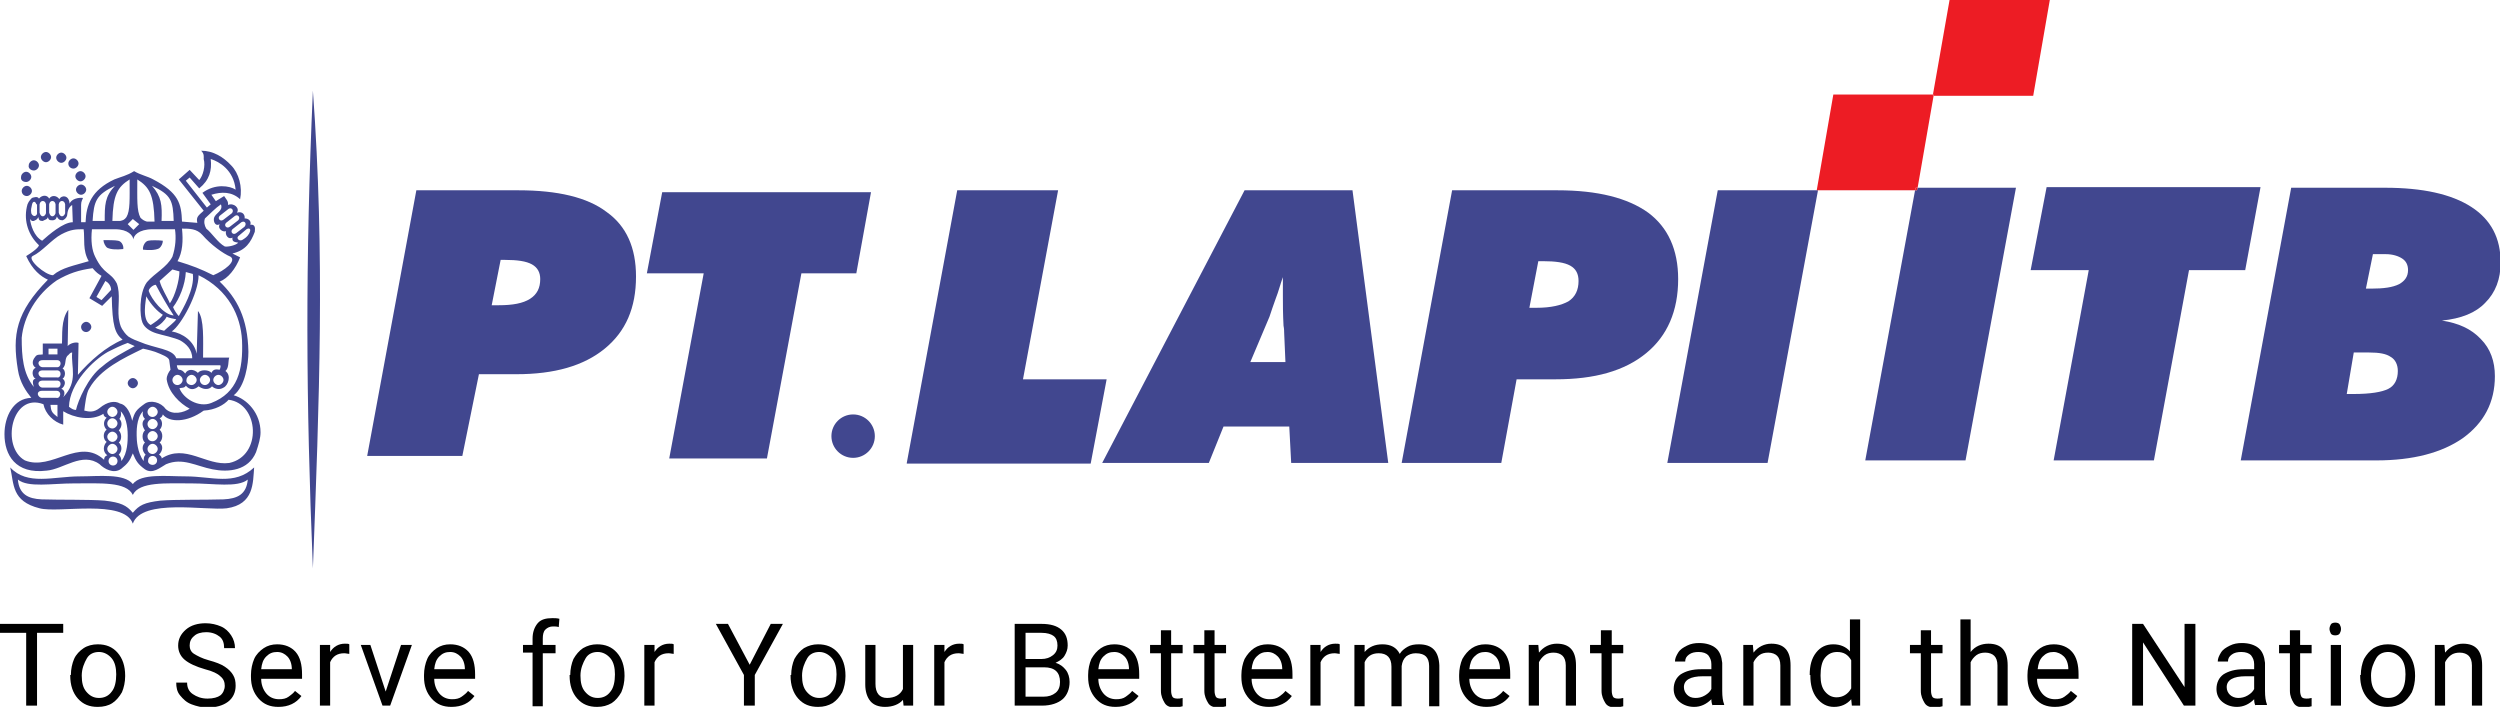 <?xml version="1.0" encoding="utf-8"?>
<!-- Generator: Adobe Illustrator 21.0.0, SVG Export Plug-In . SVG Version: 6.00 Build 0)  -->
<svg version="1.1" id="Layer_1" xmlns="http://www.w3.org/2000/svg" xmlns:xlink="http://www.w3.org/1999/xlink" x="0px" y="0px"
	 viewBox="0 0 391.5 110.7" style="enable-background:new 0 0 391.5 110.7;" xml:space="preserve">
<style type="text/css">
	.st0{fill:none;}
	.st1{fill:#41478F;}
	.st2{fill:#ED1C24;}
</style>
<path class="st0" d="M18.8,34.6c0.5-0.1,0.7-0.2,1-0.6c0.6-1,0.5-2.8,0.5-5.9c-1.9,1.2-2.6,2.4-2.7,6.5H18.8z"/>
<path class="st0" d="M18,29.1c-2.9,1.4-3.3,2.3-3.5,5.5h1.9C16.4,32.1,16.4,30.8,18,29.1z"/>
<path class="st0" d="M18.3,44.4c0.6,1.7,0.1,3.6,0.3,5.4c0.1,0.6,0.2,1.2,0.5,1.7c0.2,0.3,0.5,0.8,1,1.2c0.6,0.4,1.4,0.7,1.7,0.8
	c2.5,1.1,5.3,1.1,5.8,2.6h2.5c0-1.4-1-2.3-1.9-2.8c-0.4-0.2-1.1-0.4-1.8-0.6c-0.8-0.2-1.6-0.4-1.9-0.5c-1-0.3-1.9-0.9-2.2-1.7
	c-0.4-0.9-0.6-4.5,0.7-6.3c1.3-1.5,3.1-2.3,4-4c0.5-1.5,0.6-3,0.4-4.3h-3.5c-2.2,0-3,1-3,1.6c-0.1-0.6-0.8-1.6-2.9-1.6h-3.6
	c-0.2,1.8,0,3.3,0.5,4.3C16.3,43.1,17.3,42.5,18.3,44.4z M23.2,37.7c0.3-0.1,1.7-0.1,2.3,0c0,0.4-0.2,0.9-0.6,1.2
	c-0.6,0.3-1.6,0.3-2.5,0.2C22.3,38.6,22.7,37.8,23.2,37.7z M18.5,37.7c0.6,0.1,0.9,0.9,0.8,1.3c-0.9,0.1-1.9,0.1-2.5-0.2
	c-0.3-0.2-0.6-0.8-0.6-1.2C16.8,37.6,18.1,37.6,18.5,37.7z"/>
<path class="st0" d="M15.1,46.5l0.8,0.5l1.5-1.6c0-0.7-0.5-1.2-0.9-1.4L15.1,46.5z"/>
<path class="st0" d="M8.7,33.4V32c-0.1-0.7-0.9-0.7-1,0v1.3C7.9,34.1,8.5,34,8.7,33.4z"/>
<polygon class="st0" points="20.9,36 21.8,35.1 20.8,34.3 20,35.1 "/>
<path class="st0" d="M36,35.5l1.3-1c0.4-0.4,0-1-0.5-0.7l-1.4,1.1C35,35.3,35.5,35.9,36,35.5z"/>
<path class="st0" d="M70.5,102.1c-0.7,0-1.2,0.2-1.7,0.7s-0.7,1.1-0.8,2h4.8v-0.1c0-0.8-0.3-1.5-0.7-1.9
	C71.7,102.4,71.2,102.1,70.5,102.1z"/>
<path class="st0" d="M32.3,35.8c0.9,0.7,1.8,2.2,2.9,2.8c0.5,0.1,1.8-0.2,2.1-0.6c-0.5-0.1-1-0.1-0.9-0.8c-0.6,0.4-1.2-0.4-1-1
	c-0.4,0.2-1.4-0.3-1-1.1c-0.6,0.4-1-0.3-0.9-0.9c0.2-0.9,1.5-1.1,1.1-2.2c-0.9,0.6-1.6,1.4-2.5,2.2C31.9,34.7,32,35.3,32.3,35.8z"/>
<path class="st0" d="M23,34.7h1.2c-0.1-4.2-0.8-5.4-2.7-6.6c0,3.1-0.1,4.9,0.5,6C22.3,34.4,22.6,34.6,23,34.7z"/>
<path class="st0" d="M35,34.4l1.3-1c0.4-0.4,0-1-0.5-0.7l-1.4,1.1C34,34.2,34.5,34.8,35,34.4z"/>
<path class="st0" d="M33,32l-1.3-1.8c2-1.5,4.3-1.1,5.2-0.5c-0.3-3.1-2.6-4.4-3.9-4.8c0.2,1.8-0.2,3.3-1.8,4.6l-1.5-1.7l-0.6,0.5
	l3.3,4.2L33,32z"/>
<path class="st0" d="M33.4,43.1c1.7-0.7,3.7-2.2,2.7-2.9c-1.2-0.5-3.1-1.9-4.4-3.4c-0.9-1-2-1-3.2-1c0.2,1.9,0.1,3.7-0.7,5.1
	C30.1,41.6,31.4,42.1,33.4,43.1z"/>
<path class="st0" d="M25.3,34.6h1.9c-0.1-3.2-0.4-4.1-3.4-5.5C25.3,30.8,25.4,32.1,25.3,34.6z"/>
<path class="st0" d="M10.2,33.4V32c-0.1-0.7-0.9-0.7-1,0v1.3C9.4,34.1,10,34,10.2,33.4z"/>
<rect x="7.6" y="54.6" class="st0" width="1.4" height="0.9"/>
<path class="st0" d="M3.9,72.1c4.2,1.7,8.5-3.7,12.4-0.1c0-0.4,0.2-0.6,0.5-0.7c-0.8-0.6-0.6-1.6-0.1-2.1c-0.6-0.4-0.6-1.5,0-1.9
	c-0.5-0.5-0.6-1.3,0-1.9c-0.3-0.1-0.5-0.3-0.5-0.6c-1.9,1.2-4.7,0.6-6.3-0.4v2.1c-1.5-0.4-2.8-1.7-3.1-3.2C1.8,61.4,0.1,70,3.9,72.1
	z"/>
<path class="st0" d="M8.8,56.4H6.7c-1.1,0-0.7,1.2,0.1,1.1h2.1C9.6,57.6,9.8,56.3,8.8,56.4z"/>
<path class="st0" d="M30,75.7c-4,0-8.2-0.3-9.2,1.8c-1-2.1-5.1-1.8-9.2-1.8c-3.5,0-7.2,0.7-8.8-0.6c0.2,2.3,1.6,3,3.7,3.1
	c2.9,0.1,7.5,0,9.9,0.2c2.5,0.3,3.4,0.7,4.4,1.9c1-1.2,1.8-1.6,4.3-1.9c2.4-0.2,6.9-0.1,9.9-0.2c2.2-0.1,3.6-0.8,3.8-3.1
	C37.2,76.4,33.5,75.7,30,75.7z"/>
<path class="st0" d="M43.4,102.1c-0.7,0-1.2,0.2-1.7,0.7s-0.7,1.1-0.8,2h4.8v-0.1c0-0.8-0.3-1.5-0.7-1.9
	C44.6,102.4,44.1,102.1,43.4,102.1z"/>
<path class="st0" d="M8.8,58H6.7c-1.1,0-0.7,1.2,0.1,1.1h2.1C9.6,59.3,9.8,57.9,8.8,58z"/>
<path class="st0" d="M15.5,102.1c-0.8,0-1.5,0.3-1.9,1c-0.4,0.7-0.8,1.6-0.8,2.7c0,1.1,0.2,1.9,0.7,2.5c0.5,0.6,1.1,1,2,1
	c0.8,0,1.5-0.3,2-1c0.5-0.6,0.7-1.6,0.7-2.7c0-1-0.2-1.9-0.7-2.5C17,102.5,16.3,102.1,15.5,102.1z"/>
<path class="st0" d="M13.9,40.9c-1-1.7-0.6-3.5-0.8-5c-1.2,0-2,0-3.5,0.8s-3,2.7-4.5,3.4c-0.9,0.5,2,3,3.2,3
	C9.7,41.9,11.6,41.6,13.9,40.9z"/>
<path class="st0" d="M5.8,33.5V32H5.7c-0.2-0.6-0.6-0.5-0.7,0.1c-0.1,0.6-0.2,0.6-0.1,1.3C5.1,33.9,5.6,34,5.8,33.5z"/>
<path class="st0" d="M6.6,37.7c1-0.9,3.3-2.9,4.8-2.9l-0.1-2.7c-0.6,0.4-0.7,0.9-0.8,1.7c-0.1,0.3-0.4,0.6-0.7,0.7
	c-0.5,0-0.7-0.2-0.9-0.6c-0.1,0.5-0.4,0.6-0.7,0.6c-0.5,0-0.6-0.1-0.7-0.5c-0.1,0.4-0.5,0.4-0.8,0.6c-0.6,0-0.6-0.2-0.7-0.6
	c-0.2,0.4-0.3,0.4-0.7,0.6c-0.2,0-0.3,0.1-0.6-0.3C4.8,35.2,5.3,37,6.6,37.7z"/>
<path class="st0" d="M5.6,59.3c-0.5-0.1-0.8-1.4,0-1.7c-0.5-0.3-0.7-1-0.1-1.7c0.3-0.5,0.8-0.3,1.2-0.4v-1.7h3
	c0.1-1.2-0.2-3.7,1-5.3l-0.1,5.7c0.3-0.4,1.2-0.7,1.7-0.5l-0.1,5c1.9-2.2,4.4-4.4,7-5.5c-1.2-1-1.6-2.1-1.7-6.8L16,47.9l-2-1.2
	l1.9-3.5c-0.5-0.3-0.8-0.5-1.4-1.2c-2.2,0.3-3.7,0.8-5.6,1.9c-3.2,2.2-5.2,5.7-5.5,9c0,2.9,0.2,5.6,1.9,7.7
	C5.2,60.2,4.9,59.4,5.6,59.3z M13.5,50.4c0.4,0,0.8,0.4,0.8,0.8c0,0.4-0.4,0.8-0.8,0.8c-0.5,0-0.8-0.4-0.8-0.8
	C12.7,50.8,13.1,50.4,13.5,50.4z"/>
<path class="st0" d="M8.8,59.6H6.7c-1.1,0-0.7,1.2,0.1,1.1h2.1C9.6,60.8,9.8,59.5,8.8,59.6z"/>
<path class="st0" d="M9,65.3v-1.9H7.9C8,64.4,8.1,64.6,9,65.3z"/>
<path class="st0" d="M8.7,61.2H6.6c-1.1,0-0.7,1.2,0.1,1.1h2.1C9.5,62.5,9.8,61.1,8.7,61.2z"/>
<path class="st0" d="M7.2,33.4V32c-0.1-0.7-0.9-0.7-1,0v1.3C6.4,34.1,7,34,7.2,33.4z"/>
<path class="st0" d="M22.7,63.2c0.9-0.6,2.5-0.2,3.2,0.8c1.1,1.1,2.9,0.6,3.8,0c-1.5-0.8-3.3-2.5-3.6-4.6c0-0.6,0.3-1.1,0.6-1.5
	l-0.2-1.5c-0.1-0.5-1.2-0.9-2.2-1.3c-0.9-0.3-1.9-0.5-1.9-0.5c-3.1,1.5-6.7,3.2-8.4,6.2c-0.5,0.7-0.7,2.7-0.8,3.5
	c0.8,0.2,1.5,0.3,2.4-0.4c1.2-1,2.4-1.2,3.2-0.7c1.1,0.2,1.7,1.7,1.9,2.7C21.1,64.5,21.3,64.2,22.7,63.2z M20.8,60.8
	c-0.4,0-0.8-0.4-0.8-0.8s0.4-0.8,0.8-0.8c0.4,0,0.8,0.4,0.8,0.8S21.2,60.8,20.8,60.8z"/>
<path class="st0" d="M16,57.4c1.5-1.3,3.3-2.2,5.1-3.2L20,53.7c-1.1,0.4-2.1,0.9-3.1,1.4c-2.3,1.3-6,4.9-6.1,8.6
	c0.4,0.3,0.7,0.5,1.1,0.5C12.2,62.8,13.8,59,16,57.4z"/>
<path class="st0" d="M11.3,55.2c-0.3,0-0.4,0.2-0.6,0.4c-0.7,0.5-0.2,1.5-0.9,2.1c0.5,0.3,0.5,1.3,0,1.6c0.6,0.4,0.4,1.2-0.2,1.6
	c0.4,0.1,0.7,0.6,0.3,1.3C12.3,59.7,11.1,57.5,11.3,55.2z"/>
<path class="st0" d="M37,36.5l1.3-1c0.4-0.5,0-1-0.5-0.7l-1.4,1.1C36,36.3,36.5,36.9,37,36.5z"/>
<path class="st0" d="M29.2,59.5c-0.1,0.4,0.3,0.8,0.8,0.8c0.4,0,0.8-0.4,0.8-0.8s-0.4-0.8-0.8-0.8S29.2,59.1,29.2,59.5z"/>
<path class="st0" d="M33.4,59.5c0,0.4,0.4,0.8,0.8,0.8c0.4,0,0.8-0.4,0.8-0.8s-0.4-0.8-0.8-0.8C33.8,58.7,33.4,59.1,33.4,59.5z"/>
<path class="st0" d="M31.3,59.5c0,0.4,0.3,0.8,0.8,0.8c0.4,0,0.8-0.4,0.8-0.8s-0.4-0.8-0.8-0.8C31.7,58.7,31.3,59.1,31.3,59.5z"/>
<path class="st0" d="M17.6,69.5c-0.4,0-0.8,0.4-0.8,0.8c0,0.4,0.4,0.8,0.8,0.8c0.4,0,0.8-0.4,0.8-0.8C18.4,69.9,18,69.5,17.6,69.5z"
	/>
<path class="st0" d="M27,59.5c0,0.4,0.3,0.8,0.8,0.8c0.4,0,0.8-0.4,0.8-0.8s-0.4-0.8-0.8-0.8C27.4,58.7,27,59.1,27,59.5z"/>
<path class="st0" d="M17.6,67.6c-0.4,0-0.8,0.4-0.8,0.8c0,0.4,0.4,0.8,0.8,0.8c0.4,0,0.8-0.4,0.8-0.8C18.4,68,18,67.6,17.6,67.6z"/>
<path class="st0" d="M17.7,71.5c-0.4,0-0.7,0.3-0.7,0.7c0,0.4,0.3,0.7,0.7,0.7c0.4,0,0.7-0.3,0.7-0.7C18.4,71.8,18.1,71.5,17.7,71.5
	z"/>
<path class="st0" d="M17.6,63.7c-0.4,0-0.8,0.4-0.8,0.8s0.4,0.8,0.8,0.8c0.4,0,0.8-0.4,0.8-0.8S18,63.7,17.6,63.7z"/>
<path class="st0" d="M18.7,65.6c0.5,0.5,0.4,1.3-0.1,1.8c0.5,0.5,0.5,1.5,0,1.9c0.5,0.4,0.6,1.3,0,1.9c0.3,0.3,0.4,0.6,0.4,1
	c1-1.2,1-3.3,1-4c0-0.4,0-2.7-1.1-3.8C19,64.8,19,65.2,18.7,65.6z"/>
<path class="st0" d="M17.6,65.5c-0.4,0-0.8,0.4-0.8,0.8c0,0.5,0.4,0.8,0.8,0.8c0.4,0,0.8-0.4,0.8-0.8C18.4,65.9,18,65.5,17.6,65.5z"
	/>
<path class="st0" d="M27.7,57.2c0,0.2,0.1,0.6,0.3,0.7c0.4,0,0.7,0.2,1,0.6c0.4-0.8,1.4-0.7,2-0.1c0.4-0.6,1.8-0.5,2.1,0
	c0.3-0.6,0.7-0.6,1.3-0.5c0.1-0.2,0.2-0.6,0.1-0.7H27.7z"/>
<path class="st0" d="M22.7,69.3c-0.5-0.4-0.5-1.5,0-1.9c-0.4-0.6-0.6-1.3,0-1.8c-0.4-0.4-0.4-0.8-0.3-1.2c-1.1,1.1-1,3.4-1,3.8
	c0,0.7,0.1,2.7,1.1,4c0-0.4,0-0.7,0.3-1C22.2,70.6,22.2,69.8,22.7,69.3z"/>
<path class="st0" d="M25,44c0.3,1.2,1.2,2.5,1.6,3.5c0.8-1.1,1.5-3.6,1.5-5L27,42.2L25,44z"/>
<path class="st0" d="M26.9,51.9c1.7,0.3,3.5,1.5,3.9,3.5l0.2-6.7c1,1.2,0.8,4.6,0.8,7.3h4.1c-0.2,0.5,0,1.6-0.6,2.1
	c1,0.7,0.4,2.3-0.3,2.6c-0.6,0.4-1.4,0.2-1.8-0.2c-0.3,0.4-1.1,0.7-2.1,0c-0.7,0.6-1.4,0.6-2-0.1c-0.2,0.4-0.7,0.3-1,0.4
	c0.6,1.6,3,3.1,5,2.3c4.1-1.6,5-5.1,4.8-9.8c-0.2-3.8-2.1-7.9-6.8-10.2C31.1,45.9,28.4,50.9,26.9,51.9z"/>
<path class="st0" d="M23.3,45.6c0.4,1.2,2.3,3.7,3.9,3.8c-1-1.5-1.9-3.1-2.8-4.8C23.9,44.6,23.2,45.3,23.3,45.6z"/>
<path class="st0" d="M23.6,50.9c0.6-0.4,1.4-0.9,1.9-1.6c-0.8-0.5-1.8-1.5-2.6-2.9C22.9,46.9,22.1,50.1,23.6,50.9z"/>
<path class="st0" d="M27.6,50c-0.5-0.1-1.1-0.2-1.5-0.4c-0.3,0.6-1,1.3-1.8,1.7c0.5,0.3,0.8,0.3,1.4,0.5
	C26.2,51.3,27.4,50.4,27.6,50z"/>
<path class="st0" d="M30.2,42.9l-1.1-0.3c-0.1,2-1,4.2-2,5.5c0.2,0.5,0.6,1.1,0.9,1.4C28.6,48.4,30.5,45.3,30.2,42.9z"/>
<path class="st0" d="M23.9,67.5c-0.4,0-0.8,0.4-0.8,0.8c0,0.5,0.3,0.8,0.8,0.8c0.4,0,0.8-0.4,0.8-0.8C24.7,67.9,24.3,67.5,23.9,67.5
	z"/>
<path class="st0" d="M23.9,69.5c-0.4,0-0.8,0.4-0.8,0.8c0,0.4,0.3,0.8,0.8,0.8c0.4,0,0.8-0.4,0.8-0.8C24.7,69.9,24.3,69.5,23.9,69.5
	z"/>
<path class="st0" d="M31.9,64.3c-2.6,1.9-5.4,1.9-6.4,0.6c-0.1,0.4-0.3,0.5-0.5,0.6c0.5,0.4,0.5,1.3,0,1.8c0.6,0.5,0.5,1.6,0,2
	c0.6,0.5,0.5,1.3-0.1,1.9c0.2,0.1,0.5,0.4,0.4,0.6c3.7-2.4,7,1.2,10.6,0.7c5.2-1.1,4.7-9.3-0.1-9.9C35.1,63.4,33.7,64.2,31.9,64.3z"
	/>
<path class="st0" d="M23.9,71.4c-0.4,0-0.7,0.3-0.7,0.7c-0.1,0.4,0.3,0.7,0.7,0.7c0.4,0,0.7-0.3,0.7-0.7
	C24.6,71.7,24.3,71.4,23.9,71.4z"/>
<path class="st0" d="M23.9,65.6c-0.4,0-0.8,0.4-0.8,0.8c0,0.4,0.3,0.8,0.8,0.8c0.4,0,0.8-0.4,0.8-0.8C24.7,66,24.3,65.6,23.9,65.6z"
	/>
<path class="st0" d="M23.9,63.7c-0.4,0-0.8,0.4-0.8,0.8s0.3,0.8,0.8,0.8c0.4,0,0.8-0.4,0.8-0.8S24.3,63.7,23.9,63.7z"/>
<path class="st0" d="M37.9,37.6c0.5-0.3,0.8-0.5,1.1-1c0.4-0.7,0.1-1-0.4-0.7L37.3,37C37,37.3,37.4,37.8,37.9,37.6z"/>
<path class="st0" d="M128.3,102.1c-0.8,0-1.5,0.3-1.9,1c-0.4,0.7-0.8,1.6-0.8,2.7c0,1.1,0.2,1.9,0.7,2.5c0.5,0.6,1.1,1,2,1
	c0.8,0,1.5-0.3,2-1c0.5-0.6,0.7-1.6,0.7-2.7c0-1-0.2-1.9-0.7-2.5C129.8,102.5,129.1,102.1,128.3,102.1z"/>
<path class="st0" d="M93.6,102.1c-0.8,0-1.5,0.3-1.9,1c-0.4,0.7-0.8,1.6-0.8,2.7c0,1.1,0.2,1.9,0.7,2.5c0.5,0.6,1.1,1,2,1
	c0.8,0,1.5-0.3,2-1c0.5-0.6,0.7-1.6,0.7-2.7c0-1-0.2-1.9-0.7-2.5C95.1,102.5,94.4,102.1,93.6,102.1z"/>
<path class="st0" d="M164.9,102.6c0.5-0.4,0.7-0.9,0.7-1.5c0-0.7-0.2-1.2-0.6-1.5c-0.4-0.3-1-0.5-1.9-0.5h-2.5v4.1h2.5
	C163.8,103.2,164.4,103,164.9,102.6z"/>
<path class="st0" d="M287.7,102.1c-0.8,0-1.4,0.3-1.9,0.9s-0.7,1.6-0.7,2.8c0,1.1,0.2,1.9,0.7,2.5c0.5,0.6,1.1,0.9,1.8,0.9
	c1,0,1.8-0.5,2.3-1.4v-4.4C289.4,102.5,288.7,102.1,287.7,102.1z"/>
<path class="st0" d="M263.7,107.6c0,0.5,0.2,0.9,0.5,1.2s0.7,0.5,1.3,0.5c0.5,0,1-0.1,1.5-0.4c0.5-0.3,0.8-0.6,1-1v-2h-1.3
	C264.7,105.9,263.7,106.5,263.7,107.6z"/>
<path class="st0" d="M83.3,41.4c-0.9-0.5-2.3-0.7-4.2-0.7h-0.7L77,47.8h1.1c2.2,0,3.8-0.3,4.9-1s1.6-1.7,1.6-3.1
	C84.6,42.7,84.2,41.9,83.3,41.4z"/>
<path class="st0" d="M245.9,41.6c-0.9-0.5-2.3-0.7-4.3-0.7h-0.7l-1.4,7.3h1.1c2.3,0,3.9-0.4,5-1c1.1-0.7,1.6-1.8,1.6-3.2
	C247.2,42.9,246.8,42.1,245.9,41.6z"/>
<path class="st0" d="M163.5,104.5h-2.9v4.6h2.8c0.8,0,1.4-0.2,1.9-0.6s0.7-1,0.7-1.7C166,105.3,165.2,104.5,163.5,104.5z"/>
<path class="st0" d="M348.7,107.6c0,0.5,0.2,0.9,0.5,1.2s0.8,0.5,1.3,0.5s1-0.1,1.5-0.4c0.5-0.3,0.8-0.6,1-1v-2h-1.3
	C349.7,105.9,348.7,106.5,348.7,107.6z"/>
<path class="st0" d="M232.6,102.1c-0.7,0-1.2,0.2-1.7,0.7s-0.7,1.1-0.8,2h4.8v-0.1c0-0.8-0.3-1.5-0.7-1.9
	C233.8,102.4,233.3,102.1,232.6,102.1z"/>
<path class="st0" d="M198.5,102.1c-0.7,0-1.2,0.2-1.7,0.7s-0.7,1.1-0.8,2h4.8v-0.1c0-0.8-0.3-1.5-0.7-1.9
	C199.7,102.4,199.2,102.1,198.5,102.1z"/>
<path class="st0" d="M374,102.1c-0.8,0-1.5,0.3-1.9,1c-0.4,0.7-0.8,1.6-0.8,2.7c0,1.1,0.2,1.9,0.7,2.5c0.5,0.6,1.1,1,2,1
	c0.8,0,1.5-0.3,2-1c0.5-0.6,0.7-1.6,0.7-2.7c0-1-0.2-1.9-0.7-2.5C375.5,102.5,374.8,102.1,374,102.1z"/>
<path class="st0" d="M321.6,102.1c-0.7,0-1.2,0.2-1.7,0.7s-0.7,1.1-0.8,2h4.8v-0.1c0-0.8-0.3-1.5-0.7-1.9
	C322.8,102.4,322.2,102.1,321.6,102.1z"/>
<path class="st0" d="M174.5,102.1c-0.7,0-1.2,0.2-1.7,0.7s-0.7,1.1-0.8,2h4.8v-0.1c0-0.8-0.3-1.5-0.7-1.9
	C175.7,102.4,175.2,102.1,174.5,102.1z"/>
<path class="st1" d="M382.4,50.2c3-0.3,5.3-1.2,6.8-2.8c1.6-1.6,2.4-3.7,2.4-6.3c0-3.8-1.5-6.7-4.6-8.7c-3.1-2-7.6-3-13.5-3h-14.7
	l-7.9,42.7h21.2c5.8,0,10.3-1.2,13.6-3.5c3.3-2.4,5-5.6,5-9.7c0-2.3-0.7-4.3-2.2-5.8C387,51.5,385,50.6,382.4,50.2z M374,60.9
	c-1,0.5-2.8,0.8-5.4,0.8h-1.1l1.1-6.5h2.4c1.6,0,2.7,0.2,3.4,0.7c0.7,0.4,1.1,1.2,1.1,2.2C375.5,59.4,375,60.4,374,60.9z
	 M375.7,44.5c-1,0.5-2.4,0.7-4.4,0.7h-0.8l1.1-5.4h2c1.1,0,2,0.3,2.6,0.7c0.6,0.4,0.9,1,0.9,1.8C377.1,43.3,376.6,44,375.7,44.5z"/>
<polygon class="st1" points="337.3,72.1 342.8,42.3 351.6,42.3 354,29.3 320.5,29.3 318,42.3 327.1,42.3 321.6,72.1 "/>
<polygon class="st1" points="300.2,29.8 299.9,29.8 292.1,72.1 307.8,72.1 315.7,29.4 300.3,29.4 "/>
<polygon class="st1" points="269,29.8 261.1,72.5 276.8,72.5 284.7,29.8 284.5,29.8 "/>
<path class="st1" d="M258.1,33.3c-3.2-2.3-7.9-3.5-14.2-3.5h-16.5l-7.9,42.7h15.6l2.4-13.1h6.1c6.1,0,10.8-1.3,14.2-4.1
	c3.3-2.7,5-6.6,5-11.6C262.8,39.1,261.2,35.6,258.1,33.3z M245.6,47.2c-1.1,0.6-2.7,1-5,1h-1.1l1.4-7.3h0.7c2,0,3.4,0.2,4.3,0.7
	s1.3,1.3,1.3,2.4C247.2,45.4,246.7,46.5,245.6,47.2z"/>
<polygon class="st1" points="173.3,59.4 160.2,59.4 165.7,29.8 149.9,29.8 142,72.5 142,72.6 170.8,72.6 "/>
<path class="st1" d="M189.3,72.5l2.3-5.7h10.3l0.3,5.7h15.2l-5.6-42.7h-16.9l-22.3,42.7H189.3z M198.8,49.6c0.3-0.9,0.6-1.8,1-2.9
	c0.4-1,0.7-2.2,1.1-3.3c0,0.4,0,0.8,0,1.2c0,0.4,0,1,0,1.8c0,1.2,0,2.7,0.1,4.6c0.1,0.5,0.1,0.9,0.1,1.1l0.2,4.6h-5.5L198.8,49.6z"
	/>
<polygon class="st2" points="300.3,29.4 302.8,15 302.7,15 302.7,14.8 287.1,14.8 284.5,29.8 284.7,29.8 299.9,29.8 300,29.4 "/>
<polygon class="st2" points="300.3,29.4 300,29.4 299.9,29.8 300.2,29.8 "/>
<polygon class="st2" points="302.8,15 318.4,15 321,0 305.3,0 302.7,14.8 302.8,14.8 "/>
<polygon class="st2" points="302.8,15 302.8,14.8 302.7,14.8 302.7,15 "/>
<path class="st1" d="M5.3,26.7c0.4,0,0.8-0.4,0.8-0.8c0-0.4-0.4-0.8-0.8-0.8c-0.4,0-0.8,0.4-0.8,0.8C4.4,26.3,4.8,26.7,5.3,26.7z"/>
<path class="st1" d="M20.8,59.2c-0.4,0-0.8,0.4-0.8,0.8s0.4,0.8,0.8,0.8c0.4,0,0.8-0.4,0.8-0.8S21.2,59.2,20.8,59.2z"/>
<path class="st1" d="M7.2,25.4C7.6,25.4,8,25,8,24.6c0-0.4-0.4-0.8-0.8-0.8c-0.4,0-0.8,0.4-0.8,0.8C6.4,25,6.8,25.4,7.2,25.4z"/>
<path class="st1" d="M4.1,28.5c0.4,0,0.8-0.4,0.8-0.8c0-0.4-0.4-0.8-0.8-0.8c-0.4,0-0.8,0.4-0.8,0.8C3.2,28.2,3.6,28.5,4.1,28.5z"/>
<path class="st1" d="M4.2,29.1c-0.4,0-0.8,0.4-0.8,0.8c0,0.4,0.3,0.8,0.8,0.8c0.4,0,0.8-0.4,0.8-0.8C5,29.5,4.6,29.1,4.2,29.1z"/>
<path class="st1" d="M13.5,52c0.4,0,0.8-0.4,0.8-0.8c0-0.4-0.4-0.8-0.8-0.8s-0.8,0.4-0.8,0.8C12.7,51.6,13,52,13.5,52z"/>
<path class="st1" d="M7.3,73.7c2.6-0.2,5.6-3,8.3-1c0.7,0.7,2.2,1.6,3.4,0.7c1-0.8,1.3-1.2,1.8-2.4c0.5,1.2,0.8,1.7,1.9,2.5
	c1.2,0.8,2.4-0.3,3.3-0.8c2.6-1.1,4.7,0.3,7.3,0.8c2.5,0.5,5.6,0.2,6.8-2.7c0.4-1.2,0.7-2.2,0.7-3.1c0-3-2.1-5.2-4.2-5.8
	c1.8-1.4,2.3-4.9,2.3-6.8c-0.1-5.3-1.8-8.4-4.5-11c1.3-0.5,2.5-2,3.2-3.8l-1.2-0.6c2.1-0.5,2.9-1.8,3.5-3.4c0.1-0.7,0-1.2-0.7-1.1
	c0.2-0.6-0.3-1-0.9-1c0.1-0.4-0.2-1.2-1.2-0.9c0.5-0.7-0.5-1.6-1.4-1.2c0.1-0.6-0.3-0.9-0.6-1.4l-1.3,0.8l-0.7-1
	c1.6-0.5,3.2-0.5,4.5,0.7c0.4-1.9-0.2-4.1-1.4-5.3c-1.2-1.3-2.8-2.3-4.7-2.3c0.5,0.5,0.4,0.9,0.4,1.3c0.3,1.1-0.1,2.6-0.7,3.3
	l-1.5-1.6L28,28.1l3.9,4.9c-0.9,0.8-1.2,1-1,1.9l-2.4-0.2c-0.1-2.8-0.5-4.5-4.5-6.6c-0.9-0.5-2-0.7-3-1.3c-1.1,0.7-2.1,0.9-3.1,1.3
	c-3.6,1.7-4.4,4-4.5,6.7h-0.7c0-0.9,0-1.8,0-2.7c0-0.6,0.2-0.8,0.3-1.1c-0.6-0.1-1.8,0.1-2.1,0.9c-0.1-1.5-1.4-1.3-1.6-0.7
	c-0.4-0.6-1.2-0.7-1.6-0.1c-0.3-0.6-1.1-0.6-1.6,0C5.9,30.7,5.3,30.9,5,31c-0.4,0.4-0.7,0.8-0.8,1.4c-0.5,2.3,0.3,4.5,1.9,6
	c0,0.1-0.2,0.6-2,1.7c1,2.2,2.3,3.2,3.4,3.7c-5,5.1-5.6,8.6-4.7,14.1c0.3,2,1.3,3.4,2.1,4.4c-2.8,0.1-4.2,2.9-4.2,5.7
	C0.7,71.2,2.4,74.3,7.3,73.7z M17.7,72.9c-0.4,0-0.7-0.3-0.7-0.7c0-0.4,0.3-0.7,0.7-0.7c0.4,0,0.7,0.3,0.7,0.7
	C18.4,72.6,18.1,72.9,17.7,72.9z M17.6,71.1c-0.4,0-0.8-0.4-0.8-0.8c0-0.4,0.4-0.8,0.8-0.8c0.4,0,0.8,0.4,0.8,0.8
	C18.4,70.7,18,71.1,17.6,71.1z M17.6,69.2c-0.4,0-0.8-0.4-0.8-0.8c0-0.4,0.4-0.8,0.8-0.8c0.4,0,0.8,0.4,0.8,0.8
	C18.4,68.8,18,69.2,17.6,69.2z M17.6,67.1c-0.4,0-0.8-0.3-0.8-0.8c0-0.4,0.4-0.8,0.8-0.8c0.4,0,0.8,0.4,0.8,0.8
	C18.4,66.7,18,67.1,17.6,67.1z M17.6,65.3c-0.4,0-0.8-0.4-0.8-0.8s0.4-0.8,0.8-0.8c0.4,0,0.8,0.4,0.8,0.8S18,65.3,17.6,65.3z
	 M19,72.2c0-0.4-0.1-0.7-0.4-1c0.6-0.6,0.5-1.5,0-1.9c0.5-0.4,0.5-1.4,0-1.9c0.5-0.5,0.6-1.3,0.1-1.8c0.3-0.4,0.3-0.8,0.2-1.2
	c1.1,1.1,1.1,3.4,1.1,3.8C20,68.9,20,71,19,72.2z M20.7,65.9c-0.2-1-0.8-2.5-1.9-2.7c-0.8-0.5-2-0.3-3.2,0.7
	c-0.9,0.7-1.6,0.6-2.4,0.4c0.1-0.8,0.3-2.8,0.8-3.5c1.7-3,5.3-4.7,8.4-6.2c0,0,1,0.2,1.9,0.5c1,0.4,2.1,0.8,2.2,1.3l0.2,1.5
	c-0.3,0.4-0.6,0.9-0.6,1.5c0.3,2.1,2.1,3.8,3.6,4.6c-0.9,0.6-2.7,1.1-3.8,0c-0.7-1-2.3-1.4-3.2-0.8C21.3,64.2,21.1,64.5,20.7,65.9z
	 M9.6,60.9c0.6-0.4,0.8-1.2,0.2-1.6c0.5-0.3,0.5-1.3,0-1.6c0.7-0.6,0.2-1.6,0.9-2.1c0.2-0.2,0.3-0.4,0.6-0.4c-0.2,2.3,1,4.5-1.4,7
	C10.3,61.5,10,61,9.6,60.9z M16.9,55.1c1-0.5,2-1,3.1-1.4l1.1,0.5c-1.8,1-3.6,1.9-5.1,3.2c-2.2,1.6-3.8,5.4-4.1,6.8
	c-0.4,0-0.7-0.2-1.1-0.5C10.9,60,14.6,56.4,16.9,55.1z M34.4,57.9c-0.6-0.1-1-0.1-1.3,0.5c-0.3-0.5-1.7-0.6-2.1,0
	c-0.6-0.6-1.6-0.7-2,0.1c-0.3-0.4-0.6-0.6-1-0.6c-0.2-0.1-0.3-0.5-0.3-0.7h6.8C34.6,57.3,34.5,57.7,34.4,57.9z M35,59.5
	c0,0.4-0.4,0.8-0.8,0.8c-0.4,0-0.8-0.4-0.8-0.8s0.4-0.8,0.8-0.8C34.6,58.7,35,59.1,35,59.5z M32.9,59.5c0,0.4-0.4,0.8-0.8,0.8
	c-0.5,0-0.8-0.4-0.8-0.8s0.4-0.8,0.8-0.8C32.5,58.7,32.9,59.1,32.9,59.5z M30.8,59.5c0,0.4-0.4,0.8-0.8,0.8c-0.5,0-0.9-0.4-0.8-0.8
	c0-0.4,0.4-0.8,0.8-0.8S30.8,59.1,30.8,59.5z M27.8,58.7c0.4,0,0.8,0.4,0.8,0.8s-0.4,0.8-0.8,0.8c-0.5,0-0.8-0.4-0.8-0.8
	S27.4,58.7,27.8,58.7z M22.5,72.2c-1-1.3-1.1-3.3-1.1-4c0-0.4-0.1-2.7,1-3.8c-0.1,0.4-0.1,0.8,0.3,1.2c-0.6,0.5-0.4,1.2,0,1.8
	c-0.5,0.4-0.5,1.5,0,1.9c-0.5,0.5-0.5,1.3,0.1,1.9C22.5,71.5,22.5,71.8,22.5,72.2z M23.9,72.8c-0.4,0-0.8-0.3-0.7-0.7
	c0-0.4,0.3-0.7,0.7-0.7c0.4,0,0.7,0.3,0.7,0.7C24.6,72.5,24.3,72.8,23.9,72.8z M23.9,71.1c-0.5,0-0.8-0.4-0.8-0.8
	c0-0.4,0.4-0.8,0.8-0.8c0.4,0,0.8,0.4,0.8,0.8C24.7,70.7,24.3,71.1,23.9,71.1z M23.9,69.1c-0.5,0-0.8-0.3-0.8-0.8
	c0-0.4,0.4-0.8,0.8-0.8c0.4,0,0.8,0.4,0.8,0.8C24.7,68.7,24.3,69.1,23.9,69.1z M23.9,67.2c-0.5,0-0.8-0.4-0.8-0.8
	c0-0.4,0.4-0.8,0.8-0.8c0.4,0,0.8,0.4,0.8,0.8C24.7,66.8,24.3,67.2,23.9,67.2z M23.9,65.3c-0.5,0-0.8-0.4-0.8-0.8s0.4-0.8,0.8-0.8
	c0.4,0,0.8,0.4,0.8,0.8S24.3,65.3,23.9,65.3z M35.9,72.5c-3.6,0.5-6.9-3.1-10.6-0.7c0.1-0.2-0.2-0.5-0.4-0.6
	c0.6-0.6,0.7-1.4,0.1-1.9c0.5-0.4,0.6-1.5,0-2c0.5-0.5,0.5-1.4,0-1.8c0.2-0.1,0.4-0.2,0.5-0.6c1,1.3,3.8,1.3,6.4-0.6
	c1.8-0.1,3.2-0.9,3.9-1.7C40.6,63.2,41.1,71.4,35.9,72.5z M37.9,53.3c0.2,4.7-0.7,8.2-4.8,9.8c-2,0.8-4.4-0.7-5-2.3
	c0.3-0.1,0.8,0,1-0.4c0.6,0.7,1.3,0.7,2,0.1c1,0.7,1.8,0.4,2.1,0c0.4,0.4,1.2,0.6,1.8,0.2c0.7-0.3,1.3-1.9,0.3-2.6
	c0.6-0.5,0.4-1.6,0.6-2.1h-4.1c0-2.7,0.2-6.1-0.8-7.3l-0.2,6.7c-0.4-2-2.2-3.2-3.9-3.5c1.5-1,4.2-6,4.2-8.8
	C35.8,45.4,37.7,49.5,37.9,53.3z M26.6,47.5c-0.4-1-1.3-2.3-1.6-3.5l2-1.8l1.1,0.3C28.1,43.9,27.4,46.4,26.6,47.5z M29.1,42.6
	l1.1,0.3c0.3,2.4-1.6,5.5-2.2,6.6c-0.3-0.3-0.7-0.9-0.9-1.4C28.1,46.8,29,44.6,29.1,42.6z M27.2,49.4c-1.6-0.1-3.5-2.6-3.9-3.8
	c-0.1-0.3,0.6-1,1.1-1C25.3,46.3,26.2,47.9,27.2,49.4z M25.5,49.3c-0.5,0.7-1.3,1.2-1.9,1.6c-1.5-0.8-0.7-4-0.7-4.5
	C23.7,47.8,24.7,48.8,25.5,49.3z M26.1,49.6c0.4,0.2,1,0.3,1.5,0.4c-0.2,0.4-1.4,1.3-1.9,1.8c-0.6-0.2-0.9-0.2-1.4-0.5
	C25.1,50.9,25.8,50.2,26.1,49.6z M39,36.6c-0.3,0.5-0.6,0.7-1.1,1c-0.5,0.2-0.9-0.3-0.6-0.6l1.3-1.1C39.1,35.6,39.4,35.9,39,36.6z
	 M38.3,35.5l-1.3,1c-0.5,0.4-1-0.2-0.6-0.6l1.4-1.1C38.3,34.5,38.7,35,38.3,35.5z M37.3,34.5l-1.3,1c-0.5,0.4-1-0.2-0.6-0.6l1.4-1.1
	C37.3,33.5,37.7,34.1,37.3,34.5z M35.8,32.7c0.5-0.3,0.9,0.3,0.5,0.7l-1.3,1c-0.5,0.4-1-0.2-0.6-0.6L35.8,32.7z M34.6,32
	c0.4,1.1-0.9,1.3-1.1,2.2c-0.1,0.6,0.3,1.3,0.9,0.9c-0.4,0.8,0.6,1.3,1,1.1c-0.2,0.6,0.4,1.4,1,1c-0.1,0.7,0.4,0.7,0.9,0.8
	c-0.3,0.4-1.6,0.7-2.1,0.6c-1.1-0.6-2-2.1-2.9-2.8c-0.3-0.5-0.4-1.1-0.2-1.6C33,33.4,33.7,32.6,34.6,32z M29.1,28.3l0.6-0.5l1.5,1.7
	c1.6-1.3,2-2.8,1.8-4.6c1.3,0.4,3.6,1.7,3.9,4.8c-0.9-0.6-3.2-1-5.2,0.5L33,32l-0.6,0.5L29.1,28.3z M28.5,35.8c1.2,0,2.3,0,3.2,1
	c1.3,1.5,3.2,2.9,4.4,3.4c1,0.7-1,2.2-2.7,2.9c-2-1-3.3-1.5-5.6-2.2C28.6,39.5,28.7,37.7,28.5,35.8z M27.2,34.6h-1.9
	c0.1-2.5,0-3.8-1.5-5.5C26.8,30.5,27.1,31.4,27.2,34.6z M21.5,28.1c1.9,1.2,2.6,2.4,2.7,6.6H23c-0.4-0.1-0.7-0.3-1-0.6
	C21.4,33,21.5,31.2,21.5,28.1z M21.8,35.1L20.9,36L20,35.1l0.8-0.8L21.8,35.1z M20.3,28.1c0,3.1,0.1,4.9-0.5,5.9
	c-0.3,0.4-0.5,0.5-1,0.6h-1.2C17.7,30.5,18.4,29.3,20.3,28.1z M18,29.1c-1.6,1.7-1.6,3-1.6,5.5h-1.9C14.7,31.4,15.1,30.5,18,29.1z
	 M14.4,35.9H18c2.1,0,2.8,1,2.9,1.6c0-0.6,0.8-1.6,3-1.6h3.5c0.2,1.3,0.1,2.8-0.4,4.3c-0.9,1.7-2.7,2.5-4,4
	c-1.3,1.8-1.1,5.4-0.7,6.3c0.3,0.8,1.2,1.4,2.2,1.7c0.3,0.1,1.1,0.3,1.9,0.5c0.7,0.2,1.4,0.4,1.8,0.6c0.9,0.5,1.9,1.4,1.9,2.8h-2.5
	c-0.5-1.5-3.3-1.5-5.8-2.6c-0.3-0.1-1.1-0.4-1.7-0.8c-0.5-0.4-0.8-0.9-1-1.2c-0.3-0.5-0.4-1.1-0.5-1.7c-0.2-1.8,0.3-3.7-0.3-5.4
	c-1-1.9-2-1.3-3.4-4.2C14.4,39.2,14.2,37.7,14.4,35.9z M17.4,45.4L15.9,47l-0.8-0.5l1.4-2.5C16.9,44.2,17.4,44.7,17.4,45.4z M9.2,32
	c0.1-0.7,0.9-0.7,1,0v1.4c-0.2,0.6-0.8,0.7-1-0.1V32z M7.7,32c0.1-0.7,0.9-0.7,1,0v1.4c-0.2,0.6-0.8,0.7-1-0.1V32z M6.2,32
	c0.1-0.7,0.9-0.7,1,0v1.4c-0.2,0.6-0.8,0.7-1-0.1V32z M5,32.1c0.1-0.6,0.5-0.7,0.7-0.1h0.1v1.5c-0.2,0.5-0.7,0.4-0.9-0.1
	C4.8,32.7,4.9,32.7,5,32.1z M4.7,34.3c0.3,0.4,0.4,0.3,0.6,0.3C5.7,34.4,5.8,34.4,6,34c0.1,0.4,0.1,0.6,0.7,0.6
	C7,34.4,7.4,34.4,7.5,34c0.1,0.4,0.2,0.5,0.7,0.5c0.3,0,0.6-0.1,0.7-0.6c0.2,0.4,0.4,0.6,0.9,0.6c0.3-0.1,0.6-0.4,0.7-0.7
	c0.1-0.8,0.2-1.3,0.8-1.7l0.1,2.7c-1.5,0-3.8,2-4.8,2.9C5.3,37,4.8,35.2,4.7,34.3z M5.1,40.1c1.5-0.7,3-2.6,4.5-3.4s2.3-0.8,3.5-0.8
	c0.2,1.5-0.2,3.3,0.8,5c-2.3,0.7-4.2,1-5.6,2.2C7.1,43.1,4.2,40.6,5.1,40.1z M3.4,52.9c0.3-3.3,2.3-6.8,5.5-9
	c1.9-1.1,3.4-1.6,5.6-1.9c0.6,0.7,0.9,0.9,1.4,1.2L14,46.7l2,1.2l1.5-1.5c0.1,4.7,0.5,5.8,1.7,6.8c-2.6,1.1-5.1,3.3-7,5.5l0.1-5
	c-0.5-0.2-1.4,0.1-1.7,0.5l0.1-5.7c-1.2,1.6-0.9,4.1-1,5.3h-3v1.7c-0.4,0.1-0.9-0.1-1.2,0.4c-0.6,0.7-0.4,1.4,0.1,1.7
	c-0.8,0.3-0.5,1.6,0,1.7c-0.7,0.1-0.4,0.9-0.3,1.3C3.6,58.5,3.4,55.8,3.4,52.9z M8.8,62.3H6.7c-0.8,0.1-1.2-1.1-0.1-1.1h2.1
	C9.8,61.1,9.5,62.5,8.8,62.3z M9,63.4v1.9c-0.9-0.7-1-0.9-1.1-1.9H9z M8.9,60.7H6.8c-0.8,0.1-1.2-1.1-0.1-1.1h2.1
	C9.8,59.5,9.6,60.8,8.9,60.7z M8.9,59.1H6.8C6,59.2,5.6,58,6.7,58h2.1C9.8,57.9,9.6,59.3,8.9,59.1z M8.9,57.5H6.8
	c-0.8,0.1-1.2-1.1-0.1-1.1h2.1C9.8,56.3,9.6,57.6,8.9,57.5z M7.6,55.5v-0.9H9v0.9H7.6z M6.8,63.3c0.3,1.5,1.6,2.8,3.1,3.2v-2.1
	c1.6,1,4.4,1.6,6.3,0.4c0,0.3,0.2,0.5,0.5,0.6c-0.6,0.6-0.5,1.4,0,1.9c-0.6,0.4-0.6,1.5,0,1.9c-0.5,0.5-0.7,1.5,0.1,2.1
	c-0.3,0.1-0.5,0.3-0.5,0.7c-3.9-3.6-8.2,1.8-12.4,0.1C0.1,70,1.8,61.4,6.8,63.3z"/>
<path class="st1" d="M11.8,27.6c0,0.4,0.4,0.8,0.8,0.8c0.4,0,0.8-0.4,0.8-0.8c0-0.4-0.4-0.8-0.8-0.8C12.2,26.8,11.8,27.2,11.8,27.6z
	"/>
<path class="st1" d="M29.1,74.6c-3,0-7-0.5-8.3,1.2c-1.4-1.7-5.3-1.2-8.3-1.2c-4.1,0-8.2,1.5-10.9-1.4c0.6,2.6,0.2,5.3,4.6,6.4
	c3,0.8,13.2-1.5,14.6,2.4c1.4-4,11.5-2,14.7-2.4c4.3-0.6,4.1-4,4.3-6.4C36.7,76.1,33.2,74.6,29.1,74.6z M35,78.2
	c-3,0.1-7.5,0-9.9,0.2c-2.5,0.3-3.3,0.7-4.3,1.9c-1-1.2-1.9-1.6-4.4-1.9c-2.4-0.2-7-0.1-9.9-0.2c-2.1-0.1-3.5-0.8-3.7-3.1
	c1.6,1.3,5.3,0.6,8.8,0.6c4.1,0,8.2-0.3,9.2,1.8c1-2.1,5.2-1.8,9.2-1.8c3.5,0,7.2,0.7,8.8-0.6C38.6,77.4,37.2,78.1,35,78.2z"/>
<path class="st1" d="M24.9,38.9c0.4-0.3,0.6-0.8,0.6-1.2c-0.6-0.1-2-0.1-2.3,0c-0.5,0.1-0.9,0.9-0.8,1.4
	C23.3,39.2,24.3,39.2,24.9,38.9z"/>
<path class="st1" d="M9.6,25.5c0.4,0,0.8-0.4,0.8-0.8c0-0.4-0.4-0.8-0.8-0.8c-0.4,0-0.8,0.4-0.8,0.8C8.8,25.1,9.2,25.5,9.6,25.5z"/>
<path class="st1" d="M12.7,28.9c-0.4,0-0.8,0.4-0.8,0.8c0,0.4,0.4,0.8,0.8,0.8c0.4,0,0.8-0.4,0.8-0.8C13.5,29.3,13.1,28.9,12.7,28.9
	z"/>
<path class="st1" d="M16.8,38.8c0.6,0.3,1.6,0.3,2.5,0.2c0.1-0.4-0.2-1.2-0.8-1.3c-0.4-0.1-1.7-0.1-2.3-0.1
	C16.2,38,16.5,38.6,16.8,38.8z"/>
<path class="st1" d="M11.5,26.4c0.4,0,0.8-0.4,0.8-0.8c0-0.4-0.4-0.8-0.8-0.8s-0.8,0.4-0.8,0.8C10.7,26.1,11.1,26.4,11.5,26.4z"/>
<path class="st1" d="M49,14.2C47.8,41,47.9,62.4,49,89C50,62.6,50.9,40.2,49,14.2z"/>
<polygon class="st1" points="104.8,71.8 120.1,71.8 125.5,42.8 134.1,42.8 136.4,30.1 103.7,30.1 101.3,42.8 110.2,42.8 "/>
<path class="st1" d="M95,33.2c-3-2.3-7.7-3.4-13.8-3.4h-16l-7.7,41.6h14.9L75,58.6h5.9c5.9,0,10.5-1.3,13.8-4
	c3.3-2.7,4.9-6.4,4.9-11.3C99.6,38.8,98.1,35.4,95,33.2z M83,46.8c-1.1,0.7-2.7,1-4.9,1H77l1.4-7.1h0.7c1.9,0,3.3,0.2,4.2,0.7
	c0.9,0.5,1.3,1.3,1.3,2.3C84.6,45.1,84.1,46.1,83,46.8z"/>
<circle class="st1" cx="133.6" cy="68.3" r="3.4"/>
<polygon points="0,99.1 4.1,99.1 4.1,110.5 5.8,110.5 5.8,99.1 9.9,99.1 9.9,97.7 0,97.7 "/>
<path d="M15.3,100.9c-0.8,0-1.6,0.2-2.2,0.6c-0.6,0.4-1.2,1-1.5,1.7c-0.3,0.7-0.5,1.6-0.5,2.5H11v0.1c0,1.5,0.4,2.7,1.2,3.6
	c0.8,0.9,1.8,1.3,3.1,1.3c0.9,0,1.7-0.2,2.3-0.6c0.6-0.4,1.1-1,1.5-1.7c0.3-0.7,0.5-1.6,0.5-2.5v-0.1c0-1.5-0.4-2.7-1.2-3.6
	C17.6,101.3,16.6,100.9,15.3,100.9z M17.5,108.3c-0.5,0.7-1.2,1-2,1c-0.9,0-1.5-0.4-2-1c-0.5-0.6-0.7-1.4-0.7-2.5
	c0-1.1,0.4-2,0.8-2.7c0.4-0.7,1.1-1,1.9-1s1.5,0.4,2,1c0.5,0.6,0.7,1.5,0.7,2.5C18.2,106.7,18,107.7,17.5,108.3z"/>
<path d="M35.2,104.4c-0.6-0.4-1.4-0.7-2.5-1c-1.1-0.3-1.8-0.7-2.3-1s-0.7-0.8-0.7-1.3c0-0.6,0.2-1.1,0.7-1.5
	c0.4-0.4,1.1-0.6,1.9-0.6c0.9,0,1.6,0.3,2.1,0.7s0.7,1,0.7,1.8h1.7c0-0.7-0.2-1.4-0.6-2c-0.4-0.6-0.9-1.1-1.6-1.4
	c-0.7-0.3-1.5-0.5-2.4-0.5c-1.2,0-2.3,0.3-3.1,1c-0.8,0.7-1.2,1.5-1.2,2.5c0,0.8,0.3,1.6,1,2.2c0.7,0.6,1.8,1.1,3.2,1.5
	c1.2,0.3,2,0.7,2.4,1.1c0.5,0.4,0.7,0.9,0.7,1.5c0,0.6-0.3,1.2-0.7,1.5s-1.1,0.5-2,0.5c-1,0-1.7-0.3-2.3-0.7c-0.6-0.4-0.9-1-0.9-1.8
	h-1.7c0,0.7,0.1,1.4,0.6,2c0.5,0.6,1,1.1,1.8,1.4c0.8,0.3,1.6,0.5,2.5,0.5c1.3,0,2.4-0.3,3.2-0.9c0.8-0.6,1.2-1.5,1.2-2.5
	c0-0.7-0.1-1.2-0.4-1.7S35.8,104.8,35.2,104.4z"/>
<path d="M43.4,100.9c-0.8,0-1.5,0.2-2.1,0.6c-0.6,0.4-1.2,1-1.5,1.7c-0.3,0.7-0.5,1.6-0.5,2.5v0.3c0,1.4,0.4,2.5,1.2,3.4
	c0.8,0.9,1.8,1.3,3.1,1.3c1.6,0,2.8-0.6,3.6-1.7l-1-0.8c-0.3,0.4-0.6,0.6-1,0.9c-0.4,0.3-0.9,0.4-1.5,0.4c-0.8,0-1.5-0.3-2-0.9
	c-0.5-0.6-0.8-1.4-0.8-2.3h6.4v-0.7c0-1.5-0.3-2.7-1-3.5S44.6,100.9,43.4,100.9z M45.7,104.8h-4.8c0.1-0.9,0.3-1.5,0.8-2
	s1-0.7,1.7-0.7c0.7,0,1.2,0.3,1.6,0.7C45.4,103.2,45.7,103.9,45.7,104.8L45.7,104.8z"/>
<path d="M51.7,102.1V101h-1.6v9.5h1.6v-6.8c0.4-0.9,1.1-1.4,2.2-1.4c0.3,0,0.6,0.1,0.8,0.1v-1.5c-0.1-0.1-0.4-0.1-0.7-0.1
	C53,100.8,52.2,101.3,51.7,102.1z"/>
<polygon points="60.4,108.3 58,101 56.5,101 59.9,110.5 61.1,110.5 64.5,101 62.8,101 "/>
<path d="M70.5,100.9c-0.8,0-1.5,0.2-2.1,0.6c-0.6,0.4-1.2,1-1.5,1.7c-0.3,0.7-0.5,1.6-0.5,2.5v0.3c0,1.4,0.4,2.5,1.2,3.4
	c0.8,0.9,1.8,1.3,3.1,1.3c1.6,0,2.8-0.6,3.6-1.7l-1-0.8c-0.3,0.4-0.6,0.6-1,0.9c-0.4,0.3-0.9,0.4-1.5,0.4c-0.8,0-1.5-0.3-2-0.9
	c-0.5-0.6-0.8-1.4-0.8-2.3h6.4v-0.7c0-1.5-0.3-2.7-1-3.5S71.7,100.9,70.5,100.9z M72.8,104.8H68c0.1-0.9,0.3-1.5,0.8-2
	s1-0.7,1.7-0.7s1.2,0.3,1.6,0.7C72.5,103.2,72.8,103.9,72.8,104.8L72.8,104.8z"/>
<path d="M84.2,97.6c-0.5,0.6-0.8,1.4-0.8,2.4v1h-1.5v1.2h1.5v8.3v0.1H85v-8.3h2V101h-2v-1c0-0.6,0.1-1.1,0.4-1.4
	c0.3-0.3,0.7-0.5,1.2-0.5c0.3,0,0.6,0,0.9,0.1l0.1-1.3c-0.4-0.1-0.7-0.1-1.1-0.1C85.5,96.8,84.7,97,84.2,97.6z"/>
<path d="M93.5,100.9c-0.8,0-1.5,0.2-2.2,0.6c-0.6,0.4-1.1,1-1.5,1.7c-0.3,0.7-0.5,1.6-0.5,2.5h-0.1v0.1c0,1.5,0.4,2.7,1.2,3.6
	c0.8,0.9,1.8,1.3,3.1,1.3c0.9,0,1.6-0.2,2.3-0.6c0.6-0.4,1.1-1,1.5-1.7c0.3-0.7,0.5-1.6,0.5-2.5v-0.1c0-1.5-0.4-2.7-1.2-3.6
	C95.8,101.3,94.8,100.9,93.5,100.9z M95.6,108.3c-0.5,0.7-1.2,1-2,1c-0.9,0-1.5-0.4-2-1c-0.5-0.6-0.7-1.4-0.7-2.5
	c0-1.1,0.4-2,0.8-2.7c0.4-0.7,1.1-1,1.9-1c0.8,0,1.5,0.4,2,1c0.5,0.6,0.7,1.5,0.7,2.5C96.3,106.7,96.1,107.7,95.6,108.3z"/>
<path d="M102.5,102.1V101h-1.6v9.5h1.6v-6.8c0.4-0.9,1.1-1.4,2.2-1.4c0.3,0,0.6,0.1,0.8,0.1v-1.5c-0.1-0.1-0.4-0.1-0.7-0.1
	C103.8,100.8,103,101.3,102.5,102.1z"/>
<polygon points="117.4,104.1 114,97.7 112.1,97.7 116.5,105.7 116.5,110.5 118.2,110.5 118.2,105.7 122.6,97.7 120.7,97.7 "/>
<path d="M128.1,100.9c-0.8,0-1.5,0.2-2.2,0.6c-0.6,0.4-1.1,1-1.5,1.7c-0.3,0.7-0.5,1.6-0.5,2.5h-0.1v0.1c0,1.5,0.4,2.7,1.2,3.6
	c0.8,0.9,1.8,1.3,3.1,1.3c0.9,0,1.6-0.2,2.3-0.6c0.6-0.4,1.1-1,1.5-1.7c0.3-0.7,0.5-1.6,0.5-2.5v-0.1c0-1.5-0.4-2.7-1.2-3.6
	S129.4,100.9,128.1,100.9z M130.3,108.3c-0.5,0.7-1.2,1-2,1c-0.9,0-1.5-0.4-2-1c-0.5-0.6-0.7-1.4-0.7-2.5c0-1.1,0.4-2,0.8-2.7
	c0.4-0.7,1.1-1,1.9-1s1.5,0.4,2,1c0.5,0.6,0.7,1.5,0.7,2.5C131,106.7,130.8,107.7,130.3,108.3z"/>
<path d="M141.4,107.9c-0.4,0.9-1.3,1.4-2.5,1.4c-1.2,0-1.8-0.8-1.8-2.2V101h-1.6v6.2c0,1.1,0.3,2,0.8,2.6c0.5,0.6,1.3,0.9,2.3,0.9
	c1.2,0,2.2-0.4,2.8-1.1l0.1,0.9h1.5V101h-1.6V107.9z"/>
<path d="M147.9,102.1V101h-1.6v9.5h1.6v-6.8c0.4-0.9,1.1-1.4,2.2-1.4c0.3,0,0.6,0.1,0.8,0.1v-1.5c-0.1-0.1-0.4-0.1-0.7-0.1
	C149.2,100.8,148.4,101.3,147.9,102.1z"/>
<path d="M165.3,103.8c0.6-0.3,1.1-0.6,1.4-1.1s0.5-1,0.5-1.6c0-1.1-0.3-1.9-1-2.5c-0.7-0.6-1.7-0.9-3.1-0.9h-4.2v12.8h4.3
	c1.4,0,2.5-0.4,3.2-1s1.1-1.6,1.1-2.7c0-0.7-0.2-1.4-0.6-1.9C166.5,104.4,166,104,165.3,103.8z M160.6,99.1h2.5
	c0.9,0,1.5,0.2,1.9,0.5c0.4,0.3,0.6,0.8,0.6,1.5c0,0.6-0.2,1.1-0.7,1.5c-0.5,0.4-1.1,0.6-1.8,0.6h-2.5V99.1z M165.3,108.5
	c-0.5,0.4-1.1,0.6-1.9,0.6h-2.8v-4.6h2.9c1.7,0,2.5,0.8,2.5,2.3C166,107.5,165.8,108.1,165.3,108.5z"/>
<path d="M174.5,100.9c-0.8,0-1.5,0.2-2.1,0.6c-0.6,0.4-1.1,1-1.5,1.7c-0.3,0.7-0.5,1.6-0.5,2.5v0.3c0,1.4,0.4,2.5,1.2,3.4
	c0.8,0.9,1.8,1.3,3.1,1.3c1.6,0,2.8-0.6,3.6-1.7l-1-0.8c-0.3,0.4-0.6,0.6-1,0.9c-0.4,0.3-0.9,0.4-1.5,0.4c-0.8,0-1.5-0.3-2-0.9
	c-0.5-0.6-0.8-1.4-0.8-2.3h6.4v-0.7c0-1.5-0.3-2.7-1-3.5C176.7,101.3,175.7,100.9,174.5,100.9z M176.8,104.8H172
	c0.1-0.9,0.3-1.5,0.8-2s1-0.7,1.7-0.7s1.2,0.3,1.6,0.7C176.5,103.2,176.8,103.9,176.8,104.8L176.8,104.8z"/>
<path d="M183.4,98.7h-1.6v2.3h-1.7v1.3h1.7v5.9c0,0.8,0.3,1.4,0.6,1.9c0.3,0.5,0.9,0.7,1.6,0.7c0.4,0,0.8-0.1,1.2-0.2v-1.3
	c-0.4,0.1-0.6,0.1-0.8,0.1c-0.4,0-0.7-0.1-0.8-0.3c-0.1-0.2-0.2-0.5-0.2-0.9v-5.9h1.8V101h-1.8V98.7z"/>
<path d="M190.2,98.7h-1.6v2.3h-1.7v1.3h1.7v5.9c0,0.8,0.3,1.4,0.6,1.9s0.9,0.7,1.6,0.7c0.4,0,0.8-0.1,1.2-0.2v-1.3
	c-0.4,0.1-0.6,0.1-0.8,0.1c-0.4,0-0.7-0.1-0.8-0.3c-0.1-0.2-0.2-0.5-0.2-0.9v-5.9h1.8V101h-1.8V98.7z"/>
<path d="M198.5,100.9c-0.8,0-1.5,0.2-2.1,0.6c-0.6,0.4-1.1,1-1.5,1.7c-0.3,0.7-0.5,1.6-0.5,2.5v0.3c0,1.4,0.4,2.5,1.2,3.4
	c0.8,0.9,1.8,1.3,3.1,1.3c1.6,0,2.8-0.6,3.6-1.7l-1-0.8c-0.3,0.4-0.6,0.6-1,0.9c-0.4,0.3-0.9,0.4-1.5,0.4c-0.8,0-1.5-0.3-2-0.9
	c-0.5-0.6-0.8-1.4-0.8-2.3h6.4v-0.7c0-1.5-0.3-2.7-1-3.5C200.7,101.3,199.7,100.9,198.5,100.9z M200.8,104.8H196
	c0.1-0.9,0.3-1.5,0.8-2s1-0.7,1.7-0.7s1.2,0.3,1.6,0.7C200.5,103.2,200.8,103.9,200.8,104.8L200.8,104.8z"/>
<path d="M206.8,102.1V101h-1.6v9.5h1.6v-6.8c0.4-0.9,1.1-1.4,2.2-1.4c0.3,0,0.6,0.1,0.8,0.1v-1.5c-0.1-0.1-0.4-0.1-0.7-0.1
	C208.1,100.8,207.3,101.3,206.8,102.1z"/>
<path d="M222.2,100.9c-0.7,0-1.3,0.1-1.8,0.4s-0.9,0.6-1.2,1.1c-0.5-1-1.4-1.5-2.7-1.5c-1.2,0-2.1,0.4-2.8,1.2V101h-1.6v9.6h1.6
	v-6.9c0.4-0.9,1.1-1.4,2.2-1.4c1.3,0,2,0.7,2,2.1v6.2h1.6v-6.3c0.1-0.7,0.3-1.1,0.7-1.5c0.4-0.3,0.9-0.5,1.5-0.5
	c0.8,0,1.3,0.2,1.6,0.5c0.3,0.3,0.5,0.8,0.5,1.5v6.3h1.6v-6.4C225.3,102,224.3,100.9,222.2,100.9z"/>
<path d="M232.6,100.9c-0.8,0-1.5,0.2-2.1,0.6c-0.6,0.4-1.1,1-1.5,1.7c-0.3,0.7-0.5,1.6-0.5,2.5v0.3c0,1.4,0.4,2.5,1.2,3.4
	c0.8,0.9,1.8,1.3,3.1,1.3c1.6,0,2.8-0.6,3.6-1.7l-1-0.8c-0.3,0.4-0.6,0.6-1,0.9c-0.4,0.3-0.9,0.4-1.5,0.4c-0.8,0-1.5-0.3-2-0.9
	c-0.5-0.6-0.8-1.4-0.8-2.3h6.4v-0.7c0-1.5-0.3-2.7-1-3.5S233.8,100.9,232.6,100.9z M234.9,104.8h-4.8c0.1-0.9,0.3-1.5,0.8-2
	s1-0.7,1.7-0.7c0.7,0,1.2,0.3,1.6,0.7C234.6,103.2,234.9,103.9,234.9,104.8L234.9,104.8z"/>
<path d="M243.8,100.8c-1.1,0-2.1,0.5-2.8,1.4l-0.1-1.2h-1.5v9.5h1.6v-6.8c0.2-0.4,0.5-0.8,0.9-1.1c0.4-0.3,0.9-0.4,1.4-0.4
	c0.6,0,1.1,0.2,1.4,0.5s0.5,0.8,0.5,1.5v6.3h1.6v-6.3C246.8,101.9,245.8,100.8,243.8,100.8z"/>
<path d="M252.4,98.7h-1.7v2.3H249v1.3h1.8v5.9c0,0.8,0.3,1.4,0.6,1.9c0.3,0.5,0.9,0.7,1.6,0.7c0.4,0,0.8-0.1,1.2-0.2v-1.3
	c-0.4,0.1-0.6,0.1-0.8,0.1c-0.4,0-0.7-0.1-0.8-0.3c-0.1-0.2-0.2-0.5-0.2-0.9v-5.9h1.8V101h-1.8V98.7z"/>
<path d="M269.7,103.8c-0.1-1-0.4-1.8-1-2.3c-0.6-0.5-1.5-0.8-2.6-0.8c-0.7,0-1.3,0.1-1.9,0.4c-0.6,0.3-1.1,0.6-1.4,1.1
	s-0.5,0.9-0.5,1.4h1.6c0-0.5,0.2-0.8,0.6-1.1c0.4-0.3,0.9-0.4,1.5-0.4c0.7,0,1.2,0.2,1.5,0.5c0.3,0.4,0.5,0.8,0.5,1.4v0.8h-1.6
	c-1.4,0-2.4,0.3-3.2,0.8c-0.7,0.5-1.1,1.3-1.1,2.3c0,0.8,0.3,1.5,0.9,2s1.4,0.8,2.3,0.8c1,0,1.9-0.4,2.7-1.2c0,0.5,0.1,0.8,0.2,1
	v-0.1h1.8v-0.1c-0.2-0.5-0.3-1.2-0.3-2.1V103.8z M268,107.9c-0.2,0.4-0.5,0.7-1,1c-0.5,0.3-1,0.4-1.5,0.4c-0.6,0-1-0.2-1.3-0.5
	s-0.5-0.7-0.5-1.2c0-1.1,1-1.7,3-1.7h1.3V107.9z"/>
<path d="M277.4,100.8c-1.1,0-2.1,0.5-2.8,1.4l-0.1-1.2H273v9.5h1.6v-6.8c0.2-0.4,0.5-0.8,0.9-1.1c0.4-0.3,0.9-0.4,1.4-0.4
	c0.6,0,1.1,0.2,1.4,0.5s0.5,0.8,0.5,1.5v6.3h1.6v-6.3C280.4,101.9,279.4,100.8,277.4,100.8z"/>
<path d="M289.7,102c-0.6-0.7-1.5-1.1-2.6-1.1c-1.1,0-2,0.4-2.7,1.3c-0.7,0.9-1,2-1,3.5h0.1v0.1c0,1.4,0.3,2.6,1,3.5s1.6,1.4,2.7,1.4
	c1.1,0,2-0.4,2.7-1.2l0.1,1h1.3V97h-1.6V102z M289.9,107.8c-0.5,0.9-1.3,1.4-2.3,1.4c-0.7,0-1.3-0.3-1.8-0.9
	c-0.5-0.6-0.7-1.4-0.7-2.5c0-1.2,0.2-2.2,0.7-2.8s1.1-0.9,1.9-0.9c1,0,1.7,0.4,2.2,1.3V107.8z"/>
<path d="M302.4,98.7h-1.6v2.3h-1.7v1.3h1.7v5.9c0,0.8,0.3,1.4,0.6,1.9c0.3,0.5,0.9,0.7,1.6,0.7c0.4,0,0.8-0.1,1.2-0.2v-1.3
	c-0.4,0.1-0.6,0.1-0.8,0.1c-0.4,0-0.7-0.1-0.8-0.3c-0.1-0.2-0.2-0.5-0.2-0.9v-5.9h1.8V101h-1.8V98.7z"/>
<path d="M311.4,100.8c-1.1,0-2.1,0.4-2.8,1.3V97H307v13.5h1.6v-6.8c0.2-0.4,0.5-0.8,0.9-1.1c0.4-0.3,0.9-0.4,1.4-0.4
	c0.6,0,1.1,0.2,1.4,0.5s0.5,0.8,0.5,1.5v6.3h1.6v-6.3C314.4,101.9,313.4,100.8,311.4,100.8z"/>
<path d="M321.6,100.9c-0.8,0-1.5,0.2-2.1,0.6c-0.6,0.4-1.1,1-1.5,1.7c-0.3,0.7-0.5,1.6-0.5,2.5v0.3c0,1.4,0.4,2.5,1.2,3.4
	c0.8,0.9,1.8,1.3,3.1,1.3c1.6,0,2.8-0.6,3.5-1.7l-1-0.8c-0.3,0.4-0.6,0.6-1,0.9c-0.4,0.3-0.9,0.4-1.5,0.4c-0.8,0-1.5-0.3-2-0.9
	c-0.5-0.6-0.8-1.4-0.8-2.3h6.5v-0.7c0-1.5-0.3-2.7-1-3.5C323.8,101.3,322.8,100.9,321.6,100.9z M323.9,104.8h-4.8
	c0.1-0.9,0.3-1.5,0.8-2s1-0.7,1.7-0.7c0.6,0,1.2,0.3,1.6,0.7C323.6,103.2,323.9,103.9,323.9,104.8L323.9,104.8z"/>
<polygon points="342.1,107.6 335.6,97.7 333.9,97.7 333.9,110.5 335.6,110.5 335.6,100.6 342,110.5 343.7,110.5 343.8,110.5 
	343.8,97.7 342.1,97.7 "/>
<path d="M354.7,103.8c-0.1-1-0.4-1.8-1-2.3c-0.6-0.5-1.5-0.8-2.6-0.8c-0.7,0-1.3,0.1-1.9,0.4c-0.6,0.3-1.1,0.6-1.4,1.1
	s-0.5,0.9-0.5,1.4h1.6c0-0.5,0.2-0.8,0.6-1.1c0.4-0.3,0.9-0.4,1.5-0.4c0.7,0,1.2,0.2,1.5,0.5c0.3,0.4,0.5,0.8,0.5,1.4v0.8h-1.6
	c-1.4,0-2.4,0.3-3.2,0.8c-0.7,0.5-1.1,1.3-1.1,2.3c0,0.8,0.3,1.5,0.9,2s1.4,0.8,2.3,0.8c1,0,1.9-0.4,2.7-1.2c0,0.5,0.1,0.8,0.2,1
	v-0.1h1.8v-0.1c-0.2-0.5-0.3-1.2-0.3-2.1V103.8z M353,107.9c-0.2,0.4-0.5,0.7-1,1c-0.5,0.3-1,0.4-1.5,0.4s-1-0.2-1.3-0.5
	s-0.5-0.7-0.5-1.2c0-1.1,1-1.7,3-1.7h1.3V107.9z"/>
<path d="M360.2,98.7h-1.6v2.3h-1.7v1.3h1.7v5.9c0,0.8,0.3,1.4,0.6,1.9c0.3,0.5,0.9,0.7,1.6,0.7c0.4,0,0.8-0.1,1.2-0.2v-1.3
	c-0.4,0.1-0.6,0.1-0.8,0.1c-0.4,0-0.7-0.1-0.8-0.3c-0.1-0.2-0.2-0.5-0.2-0.9v-5.9h1.8V101h-1.8V98.7z"/>
<rect x="365" y="101" width="1.6" height="9.5"/>
<path d="M365.7,97.5c-0.3,0-0.6,0.1-0.7,0.3c-0.1,0.2-0.2,0.4-0.2,0.7c0,0.2,0.1,0.5,0.2,0.7c0.1,0.2,0.4,0.3,0.7,0.3
	c0.3,0,0.6-0.1,0.7-0.3c0.1-0.2,0.2-0.4,0.2-0.7s-0.1-0.5-0.2-0.7C366.3,97.6,366,97.5,365.7,97.5z"/>
<path d="M373.9,100.9c-0.8,0-1.5,0.2-2.2,0.6c-0.6,0.4-1.1,1-1.5,1.7c-0.3,0.7-0.5,1.6-0.5,2.5h-0.1v0.1c0,1.5,0.4,2.7,1.2,3.6
	c0.8,0.9,1.8,1.3,3.1,1.3c0.9,0,1.6-0.2,2.3-0.6c0.6-0.4,1.1-1,1.5-1.7c0.3-0.7,0.5-1.6,0.5-2.5v-0.1c0-1.5-0.4-2.7-1.2-3.6
	C376.2,101.3,375.2,100.9,373.9,100.9z M376,108.3c-0.5,0.7-1.2,1-2,1c-0.9,0-1.5-0.4-2-1c-0.5-0.6-0.7-1.4-0.7-2.5
	c0-1.1,0.4-2,0.8-2.7c0.4-0.7,1.1-1,1.9-1s1.5,0.4,2,1c0.5,0.6,0.7,1.5,0.7,2.5C376.7,106.7,376.5,107.7,376,108.3z"/>
<path d="M385.7,100.8c-1.1,0-2.1,0.5-2.8,1.4l-0.1-1.2h-1.5v9.5h1.6v-6.8c0.2-0.4,0.5-0.8,0.9-1.1c0.4-0.3,0.9-0.4,1.4-0.4
	c0.6,0,1.1,0.2,1.4,0.5s0.5,0.8,0.5,1.5v6.3h1.6v-6.3C388.7,101.9,387.7,100.8,385.7,100.8z"/>
</svg>
